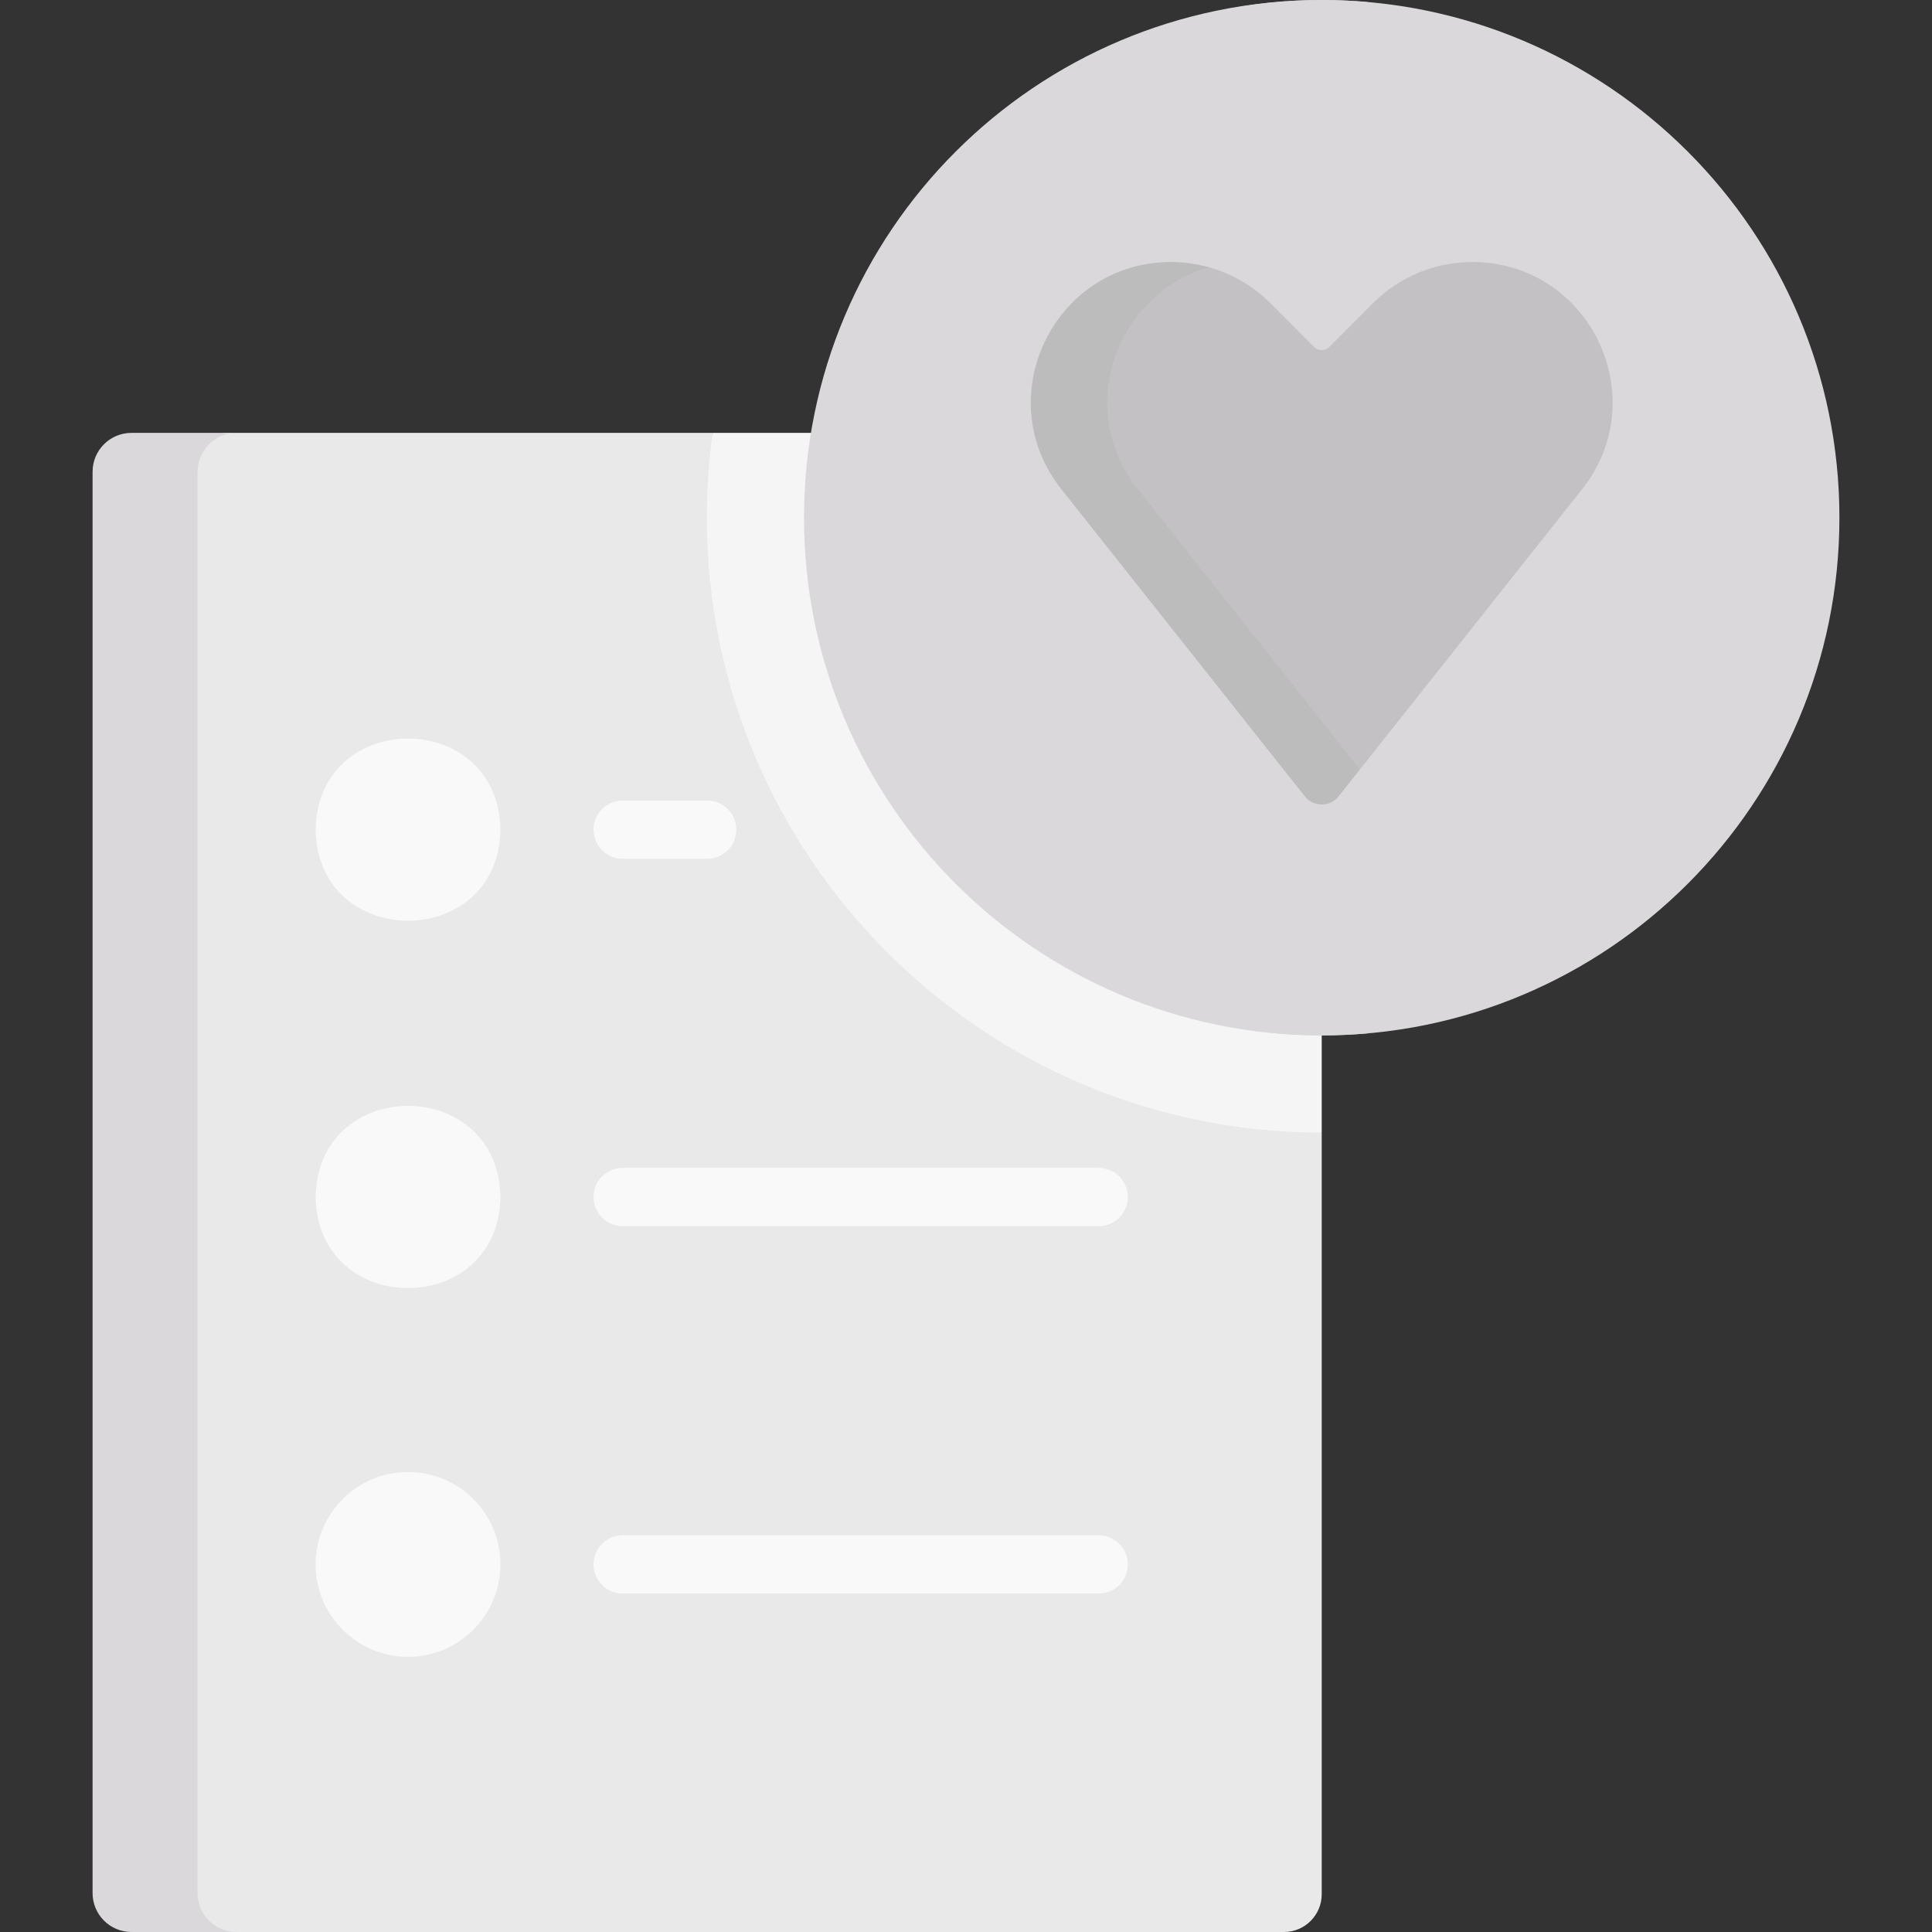 <svg width="50" height="50" viewBox="0 0 50 50" fill="none" xmlns="http://www.w3.org/2000/svg">
<rect x="0" y="0" width="50" height="50" fill="#333333" stroke="none"/>
<path d="M33.229 50H5.891L3.902 49.668C3.363 49.668 2.926 49.23 2.926 48.691L3.494 12.668C3.494 12.128 3.931 11.691 4.471 11.691L5.797 11.203H18.445L21.348 21.471L34.206 29.311V49.023C34.206 49.562 33.769 50 33.229 50Z" fill="#E9E9E9"/>
<path d="M5.113 48.994V12.209C5.113 11.653 5.563 11.203 6.119 11.203H3.402C2.847 11.203 2.396 11.653 2.396 12.209V48.994C2.396 49.549 2.847 50 3.402 50H6.119C5.563 50 5.113 49.549 5.113 48.994Z" fill="#DAD8DB"/>
<path d="M33.2 11.203H18.445C18.345 11.921 18.293 12.653 18.293 13.398C18.293 22.172 25.431 29.311 34.206 29.311V12.209C34.206 11.654 33.755 11.203 33.2 11.203Z" fill="#F5F5F5"/>
<path d="M12.951 21.471C12.898 24.614 8.221 24.614 8.168 21.471C8.222 18.327 12.898 18.328 12.951 21.471Z" fill="#F9F9F9"/>
<path d="M18.301 22.226H16.116C15.699 22.226 15.361 21.888 15.361 21.471C15.361 21.055 15.699 20.717 16.116 20.717H18.301C18.718 20.717 19.055 21.055 19.055 21.471C19.055 21.888 18.718 22.226 18.301 22.226Z" fill="#F9F9F9"/>
<path d="M12.951 30.979C12.898 34.122 8.221 34.122 8.168 30.979C8.222 27.835 12.898 27.835 12.951 30.979Z" fill="#F9F9F9"/>
<path d="M28.434 31.734H16.116C15.699 31.734 15.361 31.396 15.361 30.979C15.361 30.562 15.699 30.225 16.116 30.225H28.434C28.851 30.225 29.188 30.562 29.188 30.979C29.188 31.396 28.851 31.734 28.434 31.734Z" fill="#F9F9F9"/>
<path d="M10.56 42.879C11.88 42.879 12.951 41.808 12.951 40.487C12.951 39.166 11.88 38.096 10.56 38.096C9.239 38.096 8.168 39.166 8.168 40.487C8.168 41.808 9.239 42.879 10.56 42.879Z" fill="#F9F9F9"/>
<path d="M28.434 41.241H16.116C15.699 41.241 15.361 40.904 15.361 40.487C15.361 40.07 15.699 39.732 16.116 39.732H28.434C28.851 39.732 29.188 40.07 29.188 40.487C29.188 40.904 28.851 41.241 28.434 41.241Z" fill="#F9F9F9"/>
<path d="M47.604 13.398C47.604 20.797 41.605 26.796 34.206 26.796C26.806 26.796 22.801 20.797 22.801 13.398C22.801 5.998 26.806 0 34.206 0C41.605 0 47.604 5.998 47.604 13.398Z" fill="#DAD8DB"/>
<path d="M23.222 13.398C23.222 6.405 28.579 0.665 35.413 0.055C35.015 0.019 34.613 0 34.206 0C26.806 0 20.808 5.998 20.808 13.398C20.808 20.797 26.806 26.796 34.206 26.796C34.613 26.796 35.015 26.777 35.413 26.741C28.579 26.131 23.222 20.39 23.222 13.398Z" fill="#DAD8DB"/>
<path d="M35.535 7.845L34.403 8.979C34.294 9.088 34.117 9.088 34.008 8.979L32.876 7.845C32.432 7.401 31.885 7.084 31.291 6.917C30.974 6.828 30.659 7.067 30.324 7.067C27.291 7.067 26.226 10.291 28.11 12.669L33.768 19.747C33.992 20.029 34.42 20.029 34.643 19.747L35.196 19.912L40.944 12.661C42.828 10.283 41.135 6.781 38.102 6.781C37.139 6.781 36.216 7.164 35.535 7.845Z" fill="#C3C1C4"/>
<path d="M29.448 12.661C27.782 10.56 28.912 7.582 31.291 6.918C30.974 6.829 30.645 6.781 30.31 6.781C27.276 6.781 25.584 10.284 27.468 12.661L33.768 20.609C33.992 20.891 34.42 20.891 34.643 20.609L35.196 19.912L29.448 12.661Z" fill="#BDBCBD"/>
</svg>

